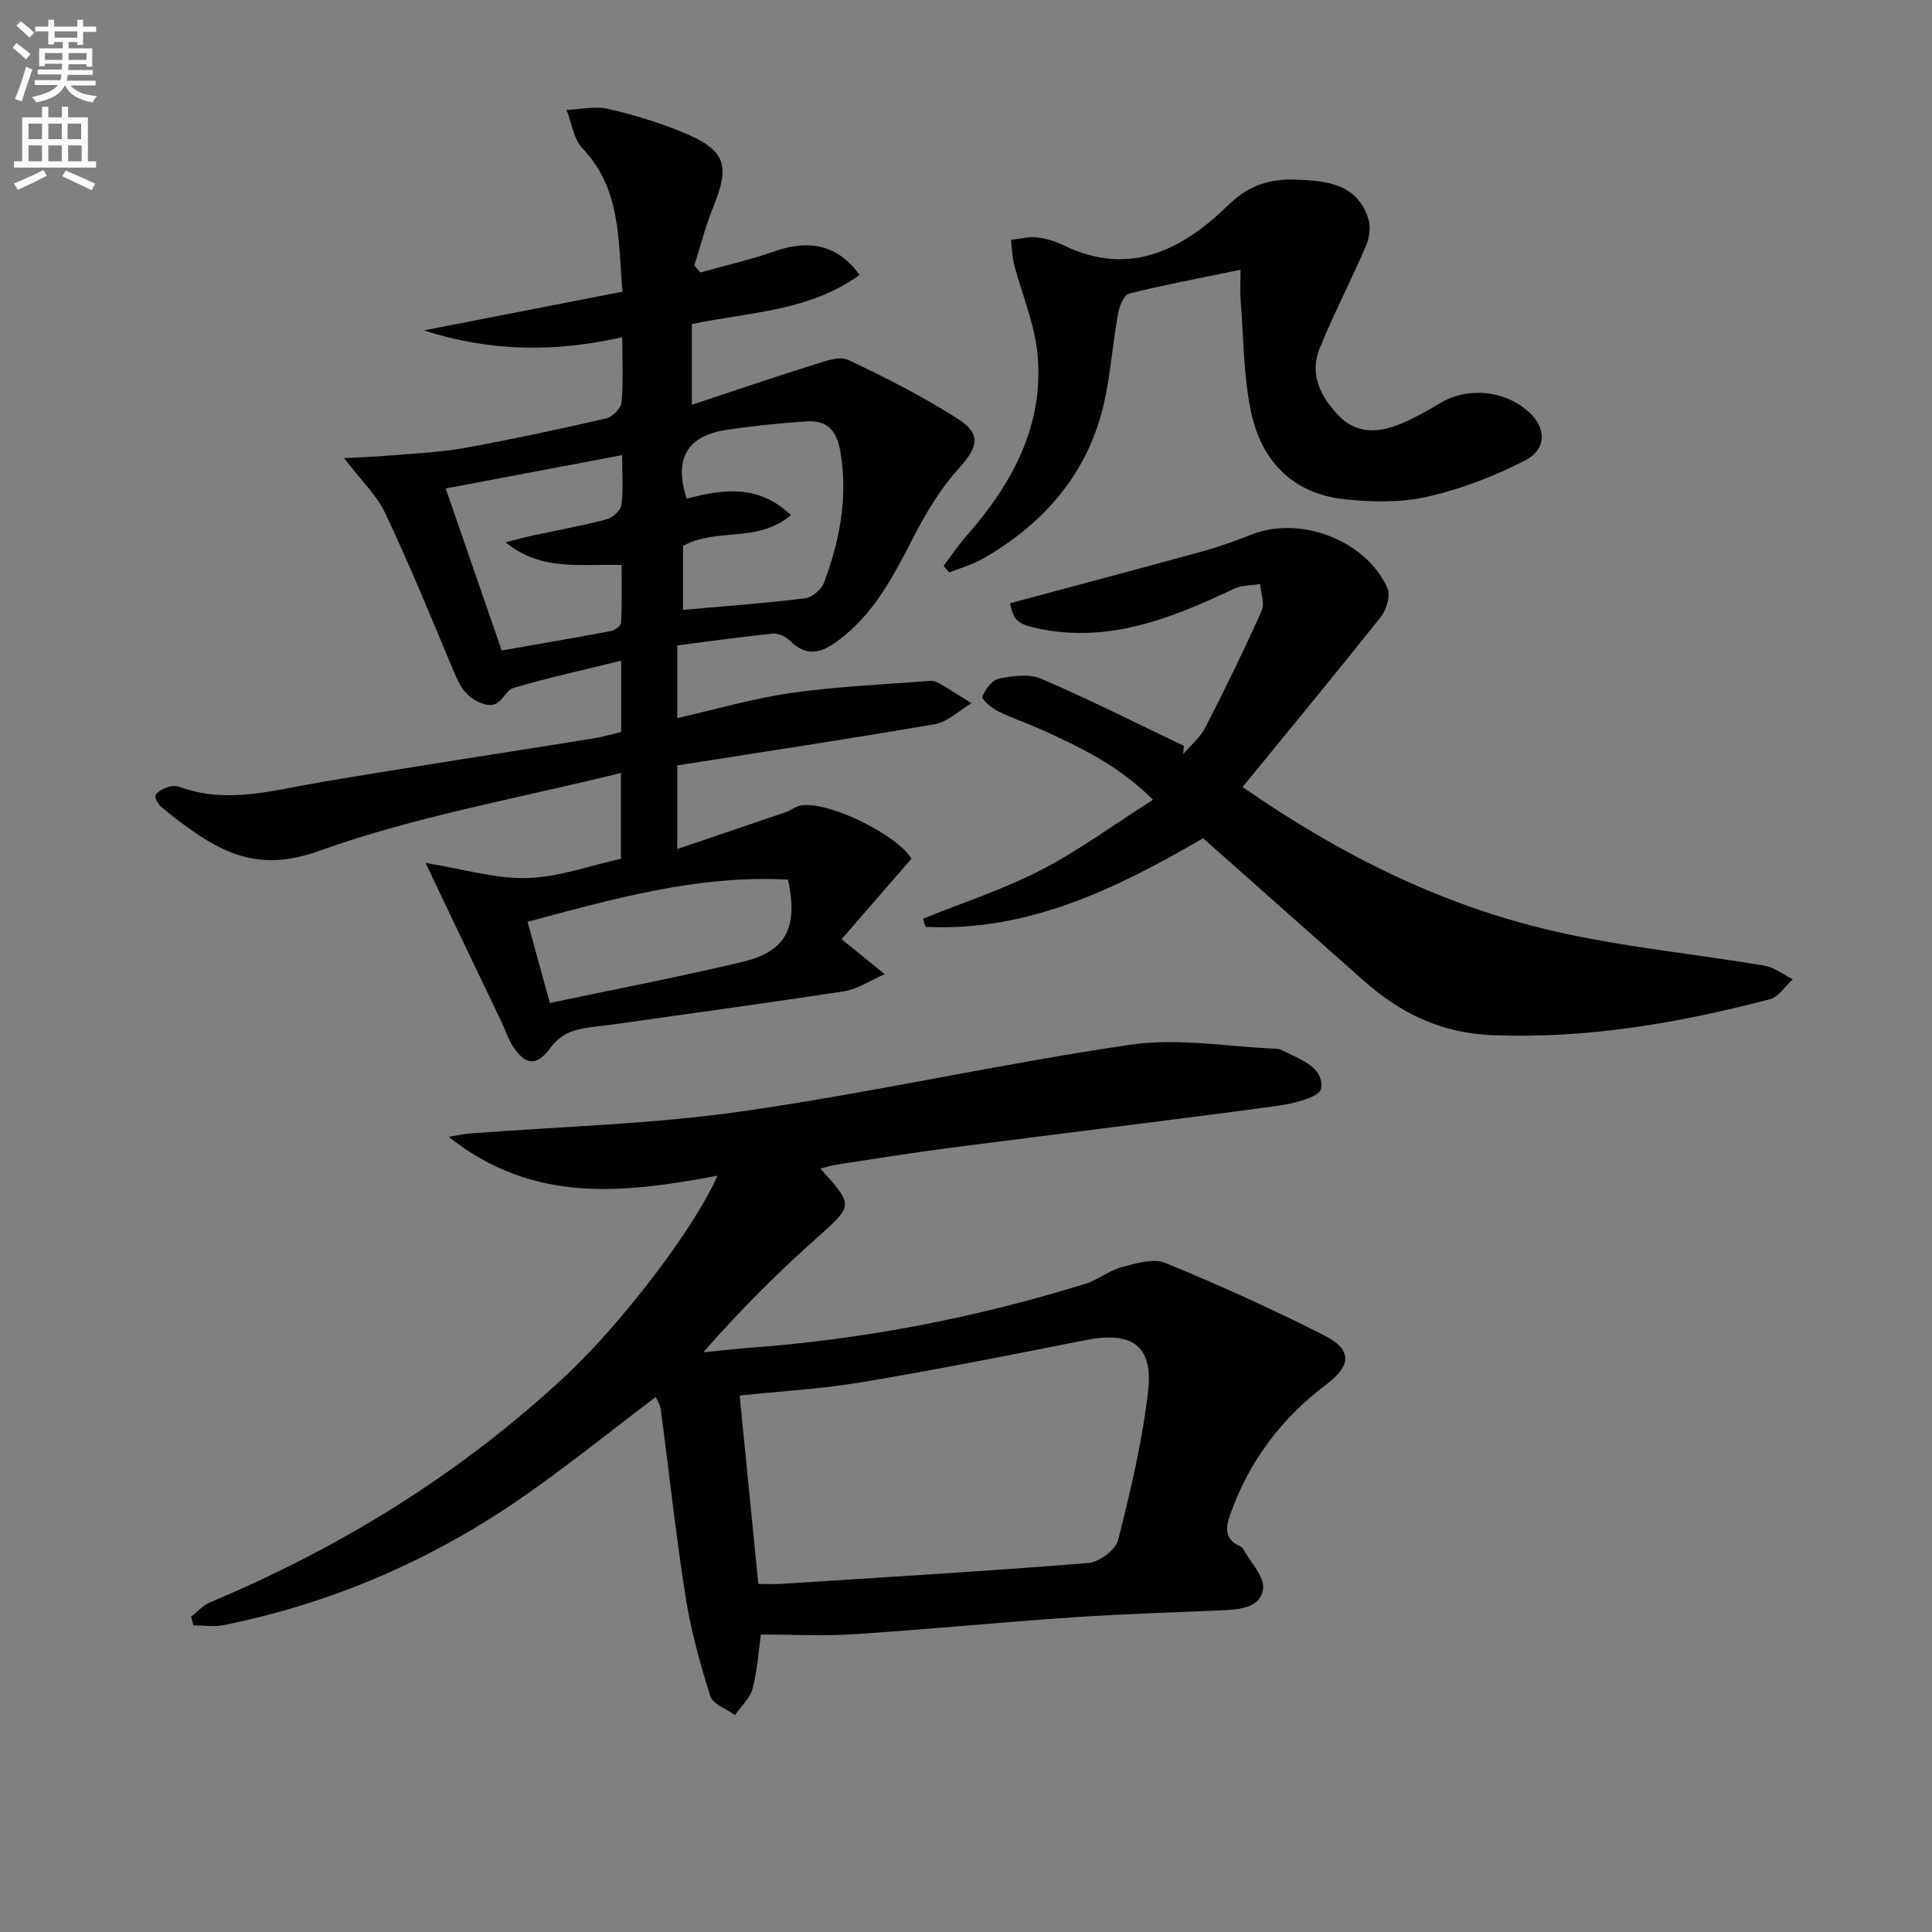 <svg enable-background="new 0 0 400 400" viewBox="0 0 400 400" xmlns="http://www.w3.org/2000/svg"><rect x="0" y="0" width="400" height="400" fill="#808080" stroke="none"/><path d="m2.6 9.9.8-1c.9.7 1.9 1.4 2.9 2.3l-.9 1.1c-1.1-1-2-1.8-2.8-2.4zm.5 10.6c.9-2.1 1.6-4.3 2.3-6.7.4.2.8.4 1.3.6-.7 2.1-1.5 4.3-2.2 6.6zm.3-15.2.9-.9c1 .8 2 1.6 2.8 2.4l-1 1c-.9-.9-1.8-1.7-2.7-2.5zm12.6-1.2h1.2v1.4h2.7v1.1h-2.7v2.7h-1.2v-.6h-1.8v1.3h4.9v3.8h-1.2v-.5h-3.7c0 .4-.1.9-.1 1.2h5.1v1h-5.2c0 .5-.1.9-.2 1.2h6v1h-5.2c1.1 1.3 2.9 2 5.5 2.2-.4.4-.7.8-.9 1.3-2.9-.5-4.8-1.6-5.7-3.5h-.1c-.8 1.7-2.7 2.9-5.9 3.5-.2-.4-.6-.8-.9-1.1 2.8-.6 4.6-1.4 5.4-2.5h-4.8v-1h5.3c.1-.3.2-.7.2-1.2h-4.9v-1h5c0-.4 0-.8.1-1.2h-3.6v.5h-1.2v-3.7h4.9v-1.3h-1.8v.5h-1.2v-2.7h-2.7v-1h2.7v-1.4h1.2v1.4h4.8zm-6.7 8.3h3.6c0-.4 0-.9 0-1.4h-3.6zm1.9-4.6h4.8v-1.3h-4.7v1.3zm6.7 3.2h-3.7v1.4h3.7z" fill="#fbfafc"/><path d="m8.7 22.1h1.3v2.2h2.8v-2.2h1.3v2.2h4.1v9.1h1.7v1.3h-17v-1.3h1.7v-9.1h4.1zm.3 13.1.7 1.2c-1.8.9-3.8 1.9-6 2.9-.2-.4-.5-.8-.8-1.3 2.3-1 4.4-1.9 6.1-2.8zm-3.1-6.4h2.8v-3.2h-2.8zm0 4.6h2.8v-3.3h-2.8zm4.1-4.6h2.8v-3.2h-2.8zm0 4.6h2.8v-3.3h-2.8zm3.6 1.9c2.1.9 4.1 1.8 6.1 2.7l-.7 1.4c-2.2-1.1-4.2-2-6.1-2.9zm3.2-9.7h-2.8v3.2h2.8zm-2.7 7.8h2.8v-3.3h-2.8z" fill="#fbfafc"/><g fill="#010104"><path d="m140.22 158.47v17.31c7.85-2.66 15.18-5.14 22.5-7.65 1.08-.37 2.05-1.21 3.14-1.38 5.85-.91 19.95 6.17 22.86 11.02-4.83 5.56-9.55 11-14.48 16.68 3.18 2.57 5.55 4.5 8.93 7.24-3.38 1.48-5.75 3.14-8.32 3.53-15.91 2.44-31.86 4.6-47.8 6.86-2.79.4-5.67.53-8.34 1.35-1.68.51-3.44 1.77-4.49 3.2-2.95 4.01-5.14 4.23-7.95.13-1.01-1.48-1.54-3.29-2.32-4.93-4.27-8.94-8.55-17.88-12.83-26.82-.81-1.69-1.6-3.39-2.99-6.34 7.88 1.27 14.47 3.3 21.01 3.12 6.49-.17 12.92-2.56 19.42-3.99 0-5.93 0-11.52 0-17.77-21.15 5.25-42.4 8.93-62.4 16.11-11.09 3.99-18.37 1.47-26.49-4.25-2.17-1.53-4.31-3.14-6.32-4.87-.65-.56-1.4-1.99-1.13-2.42.49-.81 1.65-1.34 2.63-1.68.74-.25 1.72-.23 2.47.04 9.8 3.56 19.32.63 28.96-1 18.81-3.18 37.68-6.04 56.52-9.07 1.92-.31 3.81-.87 5.81-1.33 0-4.93 0-9.54 0-14.77-7.7 1.9-15.1 3.5-22.34 5.66-2.1.63-2.43 4.56-6.25 3.26-3.71-1.27-4.92-3.92-6.24-7.08-4.53-10.87-9.01-21.77-14.04-32.41-1.78-3.77-5.05-6.84-8.51-11.37 3.76-.21 6.83-.3 9.88-.57 5.07-.44 10.18-.64 15.17-1.55 9.79-1.78 19.52-3.87 29.21-6.1 1.29-.3 3.07-2.07 3.19-3.29.39-4.27.15-8.6.15-13.51-13.83 3.08-27.06 3.07-41.09-1.42 14.24-2.78 27.52-5.37 41.12-8.02-.88-10.97-.33-21.34-8.27-29.69-1.84-1.94-2.23-5.26-3.29-7.94 2.88-.12 5.89-.84 8.6-.22 5.3 1.22 10.58 2.83 15.61 4.92 8.77 3.65 9.7 6.72 6.12 15.5-1.58 3.88-2.6 7.99-3.88 12 .42.49.83.97 1.25 1.46 5.15-1.45 10.4-2.65 15.44-4.41 7.29-2.54 13.13-1.21 17.52 4.91-10.36 7.51-22.86 7.72-34.72 10.17v16.72c8.79-2.91 17.04-5.73 25.36-8.34 2.26-.71 5.2-1.81 7-.96 7.76 3.66 15.47 7.58 22.7 12.2 5.02 3.2 4.15 5.93.13 10.37-3.72 4.09-6.67 9.04-9.23 13.99-4.14 8.01-8.12 15.93-15.65 21.54-3.67 2.73-6.63 3.4-10.08-.02-.84-.83-2.36-1.52-3.48-1.41-6.57.67-13.12 1.59-19.77 2.45v15.04c8-1.81 15.75-4.08 23.66-5.21 9.44-1.35 19.02-1.73 28.54-2.49.63-.05 1.38.11 1.92.43 2.29 1.34 4.53 2.78 6.79 4.19-2.53 1.5-4.92 3.88-7.63 4.35-17.65 3.04-35.35 5.7-53.28 8.53zm1.19-32.2c8.85-.79 17.09-1.39 25.28-2.4 1.46-.18 3.39-1.84 3.92-3.26 3.29-8.78 5.01-17.76 3.35-27.25-.74-4.26-2.78-6.39-6.9-6.12-5.61.37-11.22.93-16.77 1.78-8.09 1.23-10.81 6.09-8.11 14.23 7.38-1.95 14.74-3.1 21.57 3.39-6.85 5.9-15.44 2.51-22.34 6.39zm-37.54 8.41c7.65-1.34 15.14-2.62 22.6-4.03.82-.16 2.1-1.1 2.13-1.72.19-4.12.1-8.25.1-11.95-8.74-.27-16.55 1.35-24.04-4.7 2.49-.63 3.88-1.03 5.3-1.33 5.18-1.12 10.4-2.06 15.52-3.4 1.28-.33 3.02-1.82 3.17-2.96.44-3.19.15-6.48.15-10.36-12.64 2.39-24.45 4.62-36.52 6.9 3.64 10.52 7.42 21.46 11.59 33.55zm9.97 72.97c13.48-2.84 26.76-5.37 39.89-8.51 9.05-2.16 11.56-7.1 9.42-17.02-18.52-1.02-36.08 3.93-53.93 8.74 1.57 5.71 2.96 10.77 4.62 16.79z"/><path d="m135.77 289.24c-9.66 7.27-18.93 14.83-28.78 21.55-18.45 12.58-38.7 21.24-60.65 25.67-2.02.41-4.2.05-6.31.05-.15-.6-.31-1.21-.46-1.81 1.32-1.01 2.5-2.36 3.98-2.98 27.26-11.44 52.01-26.75 73.67-46.99 11.18-10.45 26.35-30.02 31.33-41.32-19.28 3.62-38.14 5.93-55.66-8.05 2.14-.34 3.18-.59 4.23-.67 18.86-1.47 37.87-1.92 56.56-4.6 26.91-3.85 53.51-9.87 80.41-13.8 9.86-1.44 20.21.44 30.33.85.62.03 1.24.43 1.84.71 3.46 1.66 7.94 3.41 7.23 7.61-.28 1.66-5.72 3.06-8.95 3.49-22.55 3.04-45.14 5.76-67.7 8.68-7.9 1.02-15.76 2.3-23.63 3.49-1.07.16-2.12.51-3.36.82 7.02 7.81 6.83 7.6-1 14.59-8.05 7.18-15.69 14.83-23.25 23.45 3.27-.32 6.53-.71 9.8-.95 23.6-1.74 46.68-6.23 69.28-13.22 2.62-.81 4.91-2.75 7.55-3.46 2.92-.78 6.54-1.89 9.04-.87 11.18 4.59 22.24 9.57 33.01 15.06 5.75 2.93 5.44 6.24.36 10.06-9.26 6.98-16 15.85-19.9 26.86-1 2.83-1.29 5.16 1.93 6.63.29.13.59.38.74.65 1.5 2.74 4.43 5.69 4.1 8.21-.51 3.92-4.86 4.29-8.47 4.45-10.3.45-20.61.74-30.89 1.45-15.08 1.03-30.14 2.5-45.22 3.49-6.38.42-12.82.07-19.4.07-.43 3.07-.7 7.24-1.72 11.21-.52 2-2.4 3.66-3.66 5.47-1.76-1.3-4.55-2.27-5.09-3.95-2.12-6.7-4.02-13.55-5.11-20.48-2.04-12.94-3.43-25.99-5.16-38.98-.14-.92-.73-1.77-1.02-2.44zm21.23 38.7c2.06 0 3.37.07 4.67-.01 21.23-1.37 42.47-2.62 63.67-4.33 2.24-.18 5.63-2.71 6.15-4.74 2.56-10.1 4.99-20.31 6.19-30.64 1.14-9.73-3.29-12.69-13.11-10.73-15.28 3.04-30.58 6.06-45.94 8.65-8.3 1.4-16.76 1.87-25.49 2.79 1.26 12.72 2.53 25.56 3.86 39.01z"/><path d="m257.26 162.95c20.28 14.07 41.09 24.38 63.94 29.72 14.48 3.38 29.42 4.77 44.12 7.26 2.05.35 3.91 1.85 5.86 2.82-1.58 1.42-2.95 3.66-4.77 4.14-18.86 4.91-37.91 8.24-57.59 7.42-10.46-.44-18.86-4.52-26.41-11.21-11.06-9.81-22.12-19.62-33.32-29.55-17.8 10.35-36.14 19.39-57.45 18.35-.19-.56-.37-1.12-.56-1.68 8.18-3.31 16.66-6.07 24.47-10.1 7.87-4.06 15.07-9.39 23.16-14.54-7.33-7.3-15.14-10.88-22.94-14.45-3.02-1.38-6.21-2.41-9.17-3.89-1.32-.66-3.4-2.45-3.19-3.01.56-1.5 2-3.44 3.38-3.72 2.84-.57 6.27-1.07 8.77.01 9.99 4.3 19.71 9.21 29.54 13.89-.04.58-.08 1.15-.13 1.73 1.55-1.83 3.52-3.45 4.59-5.53 4.08-7.96 8-16 11.66-24.16.67-1.49-.18-3.67-.33-5.53-1.82.31-3.82.23-5.43.99-12.9 6.1-25.93 11.35-40.68 8.19-4.12-.88-4.92-1.68-5.67-5.2 13.42-3.61 26.84-7.16 40.23-10.85 3.36-.92 6.63-2.16 9.89-3.42 10.07-3.89 23.55 1.22 28 11.08.69 1.52-.15 4.49-1.32 5.97-9.26 11.66-18.75 23.14-28.65 35.27z"/><path d="m256.83 55.85c-8.27 1.71-15.72 3.1-23.05 4.93-1.06.26-2.02 2.58-2.29 4.08-1.27 6.99-1.63 14.22-3.53 21.02-3.73 13.29-12.51 22.9-24.35 29.73-2.19 1.26-4.7 1.96-7.07 2.91-.4-.45-.8-.91-1.19-1.36 1.59-2.09 3.05-4.28 4.78-6.24 9.52-10.87 16.16-23.01 14.64-37.92-.62-6.14-3.2-12.08-4.78-18.14-.44-1.67-.47-3.45-.68-5.18 1.76-.21 3.55-.73 5.26-.54 1.95.21 3.94.82 5.71 1.68 13.7 6.66 24.73.73 34.07-8.4 4.4-4.3 8.95-5.43 14.06-5.23 6.09.24 12.72.8 14.93 8.27.49 1.64.16 3.85-.54 5.47-3.07 7.13-6.67 14.04-9.59 21.22-2.21 5.45.32 10.16 4.06 14.01 3.59 3.7 8.13 3.47 12.54 1.66 2.9-1.19 5.68-2.74 8.37-4.36 6-3.61 14.31-2.55 19.1 2.59 2.76 2.97 2.76 7.06-1.43 9.23-6.38 3.3-13.29 5.95-20.28 7.55-5.51 1.26-11.54 1.14-17.22.53-10.71-1.14-17.22-7.96-19.34-18.09-1.58-7.56-1.54-15.46-2.16-23.22-.14-1.78-.02-3.56-.02-6.2z"/></g></svg>
